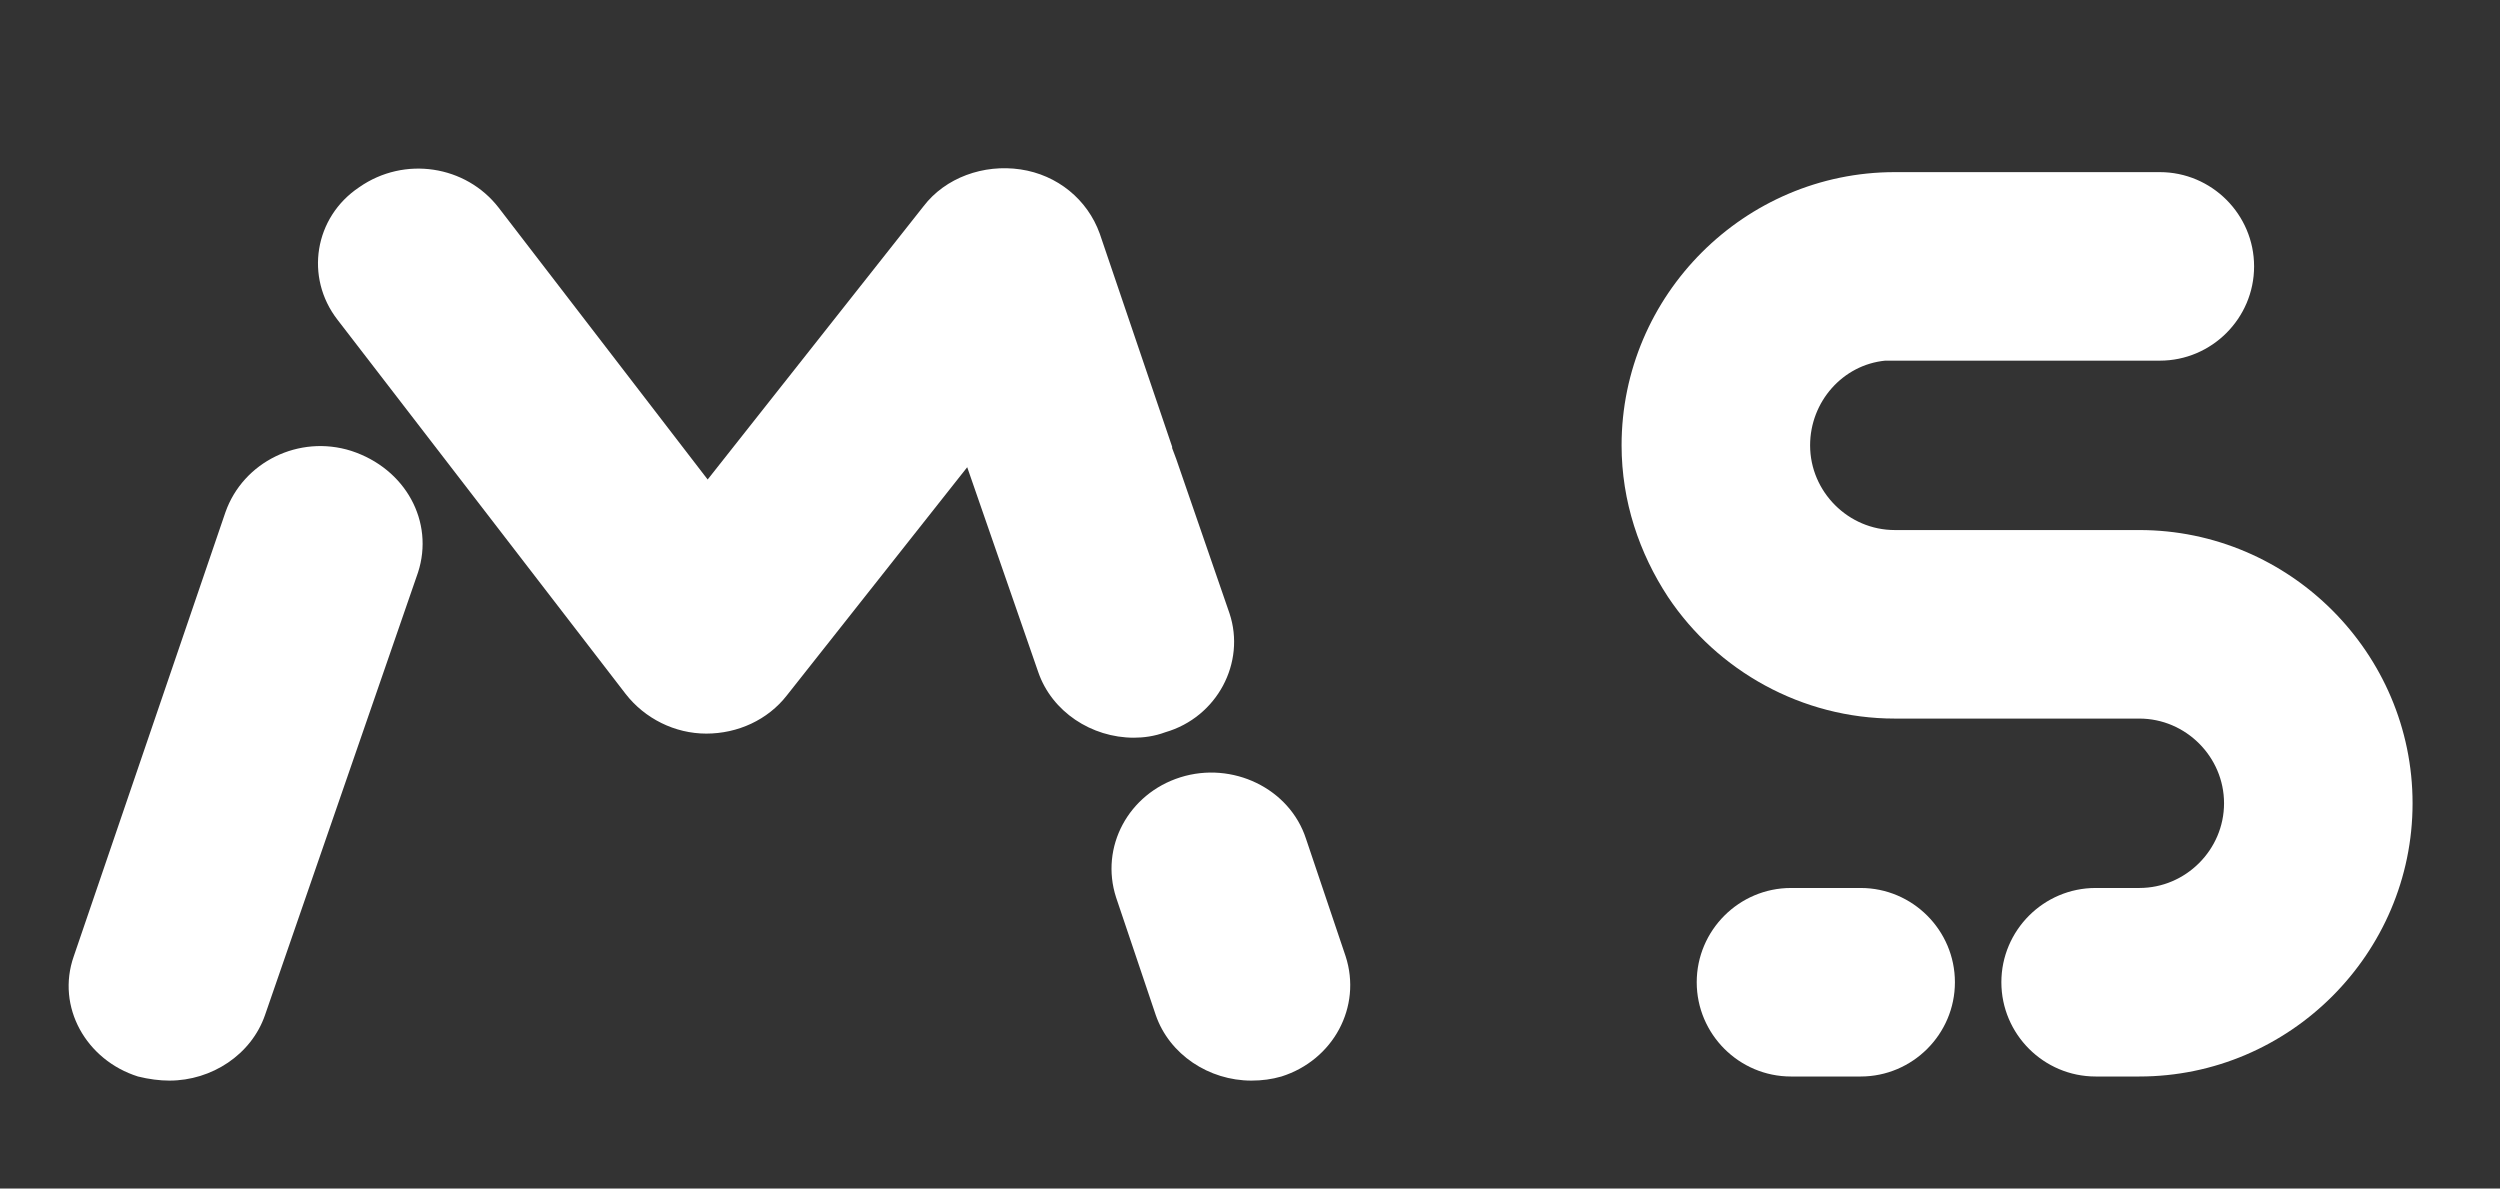 <?xml version="1.0" encoding="utf-8"?>
<!-- Generator: Adobe Illustrator 27.9.0, SVG Export Plug-In . SVG Version: 6.00 Build 0)  -->
<svg version="1.1" id="Layer_1" xmlns="http://www.w3.org/2000/svg" xmlns:xlink="http://www.w3.org/1999/xlink" x="0px" y="0px"
	 viewBox="0 0 183 87" style="enable-background:new 0 0 183 87;" xml:space="preserve">
<rect x="0" y="0" width="183" height="87" fill="#333333" stroke="none"/>
<style type="text/css">
	.st0{fill:#FFFFFF;}
</style>
<path class="st0" d="M30.6,41.9L19.4,74.3c-1,2.9-3.9,4.8-7,4.8c-0.7,0-1.5-0.1-2.3-0.3c-3.8-1.2-6-5.1-4.7-8.8l11.1-32.5
	c1.3-3.7,5.4-5.7,9.2-4.5C29.7,34.3,31.8,38.2,30.6,41.9"/>
<path class="st0" d="M85.3,53.6C84.5,53.9,83.7,54,83,54c-3.1,0-6-1.9-7-4.8l-5.2-15L57.6,50.9c-1.4,1.8-3.6,2.8-5.9,2.8h0
	c-2.3,0-4.5-1.1-5.9-2.9L24.7,23.4c-2.4-3.1-1.7-7.5,1.6-9.7c3.3-2.3,7.8-1.6,10.2,1.5l15.3,19.9l15.8-20c1.6-2.1,4.4-3.1,7.1-2.7
	c2.7,0.4,4.9,2.2,5.8,4.7l5.3,15.6c0,0,0,0,0,0.1l0.3,0.8L90,44.9C91.2,48.5,89.1,52.5,85.3,53.6"/>
<path class="st0" d="M91.6,79.1c-3.1,0-6-1.9-7-4.8l-2.9-8.6c-1.2-3.7,0.9-7.6,4.7-8.8s8,0.8,9.2,4.5l2.9,8.6
	c1.2,3.7-0.9,7.6-4.7,8.8C93.1,79,92.4,79.1,91.6,79.1"/>
<path class="st0" d="M176.6,58.8c0,11-9,20-20,20h-3.2c-3.8,0-6.9-3.1-6.9-6.9c0-3.8,3.1-6.9,6.9-6.9h3.2c3.4,0,6.2-2.8,6.2-6.2
	s-2.8-6.2-6.2-6.2h-17.9c-6.8,0-13-3.5-16.6-8.9c-2.1-3.2-3.4-7-3.4-11.1c0-11,9-20,20-20h19.4c3.8,0,6.9,3.1,6.9,6.9
	c0,3.8-3.1,6.9-6.9,6.9h-19.4c-0.2,0-0.5,0-0.7,0c-3.1,0.3-5.5,3-5.5,6.2c0,3.4,2.8,6.2,6.2,6.2h17.9
	C167.6,38.8,176.6,47.8,176.6,58.8"/>
<path class="st0" d="M143.1,71.9c0,3.8-3.1,6.9-6.9,6.9h-5.1c-3.8,0-6.9-3.1-6.9-6.9c0-3.8,3.1-6.9,6.9-6.9h5.1
	C140,65,143.1,68.1,143.1,71.9"/>
</svg>
